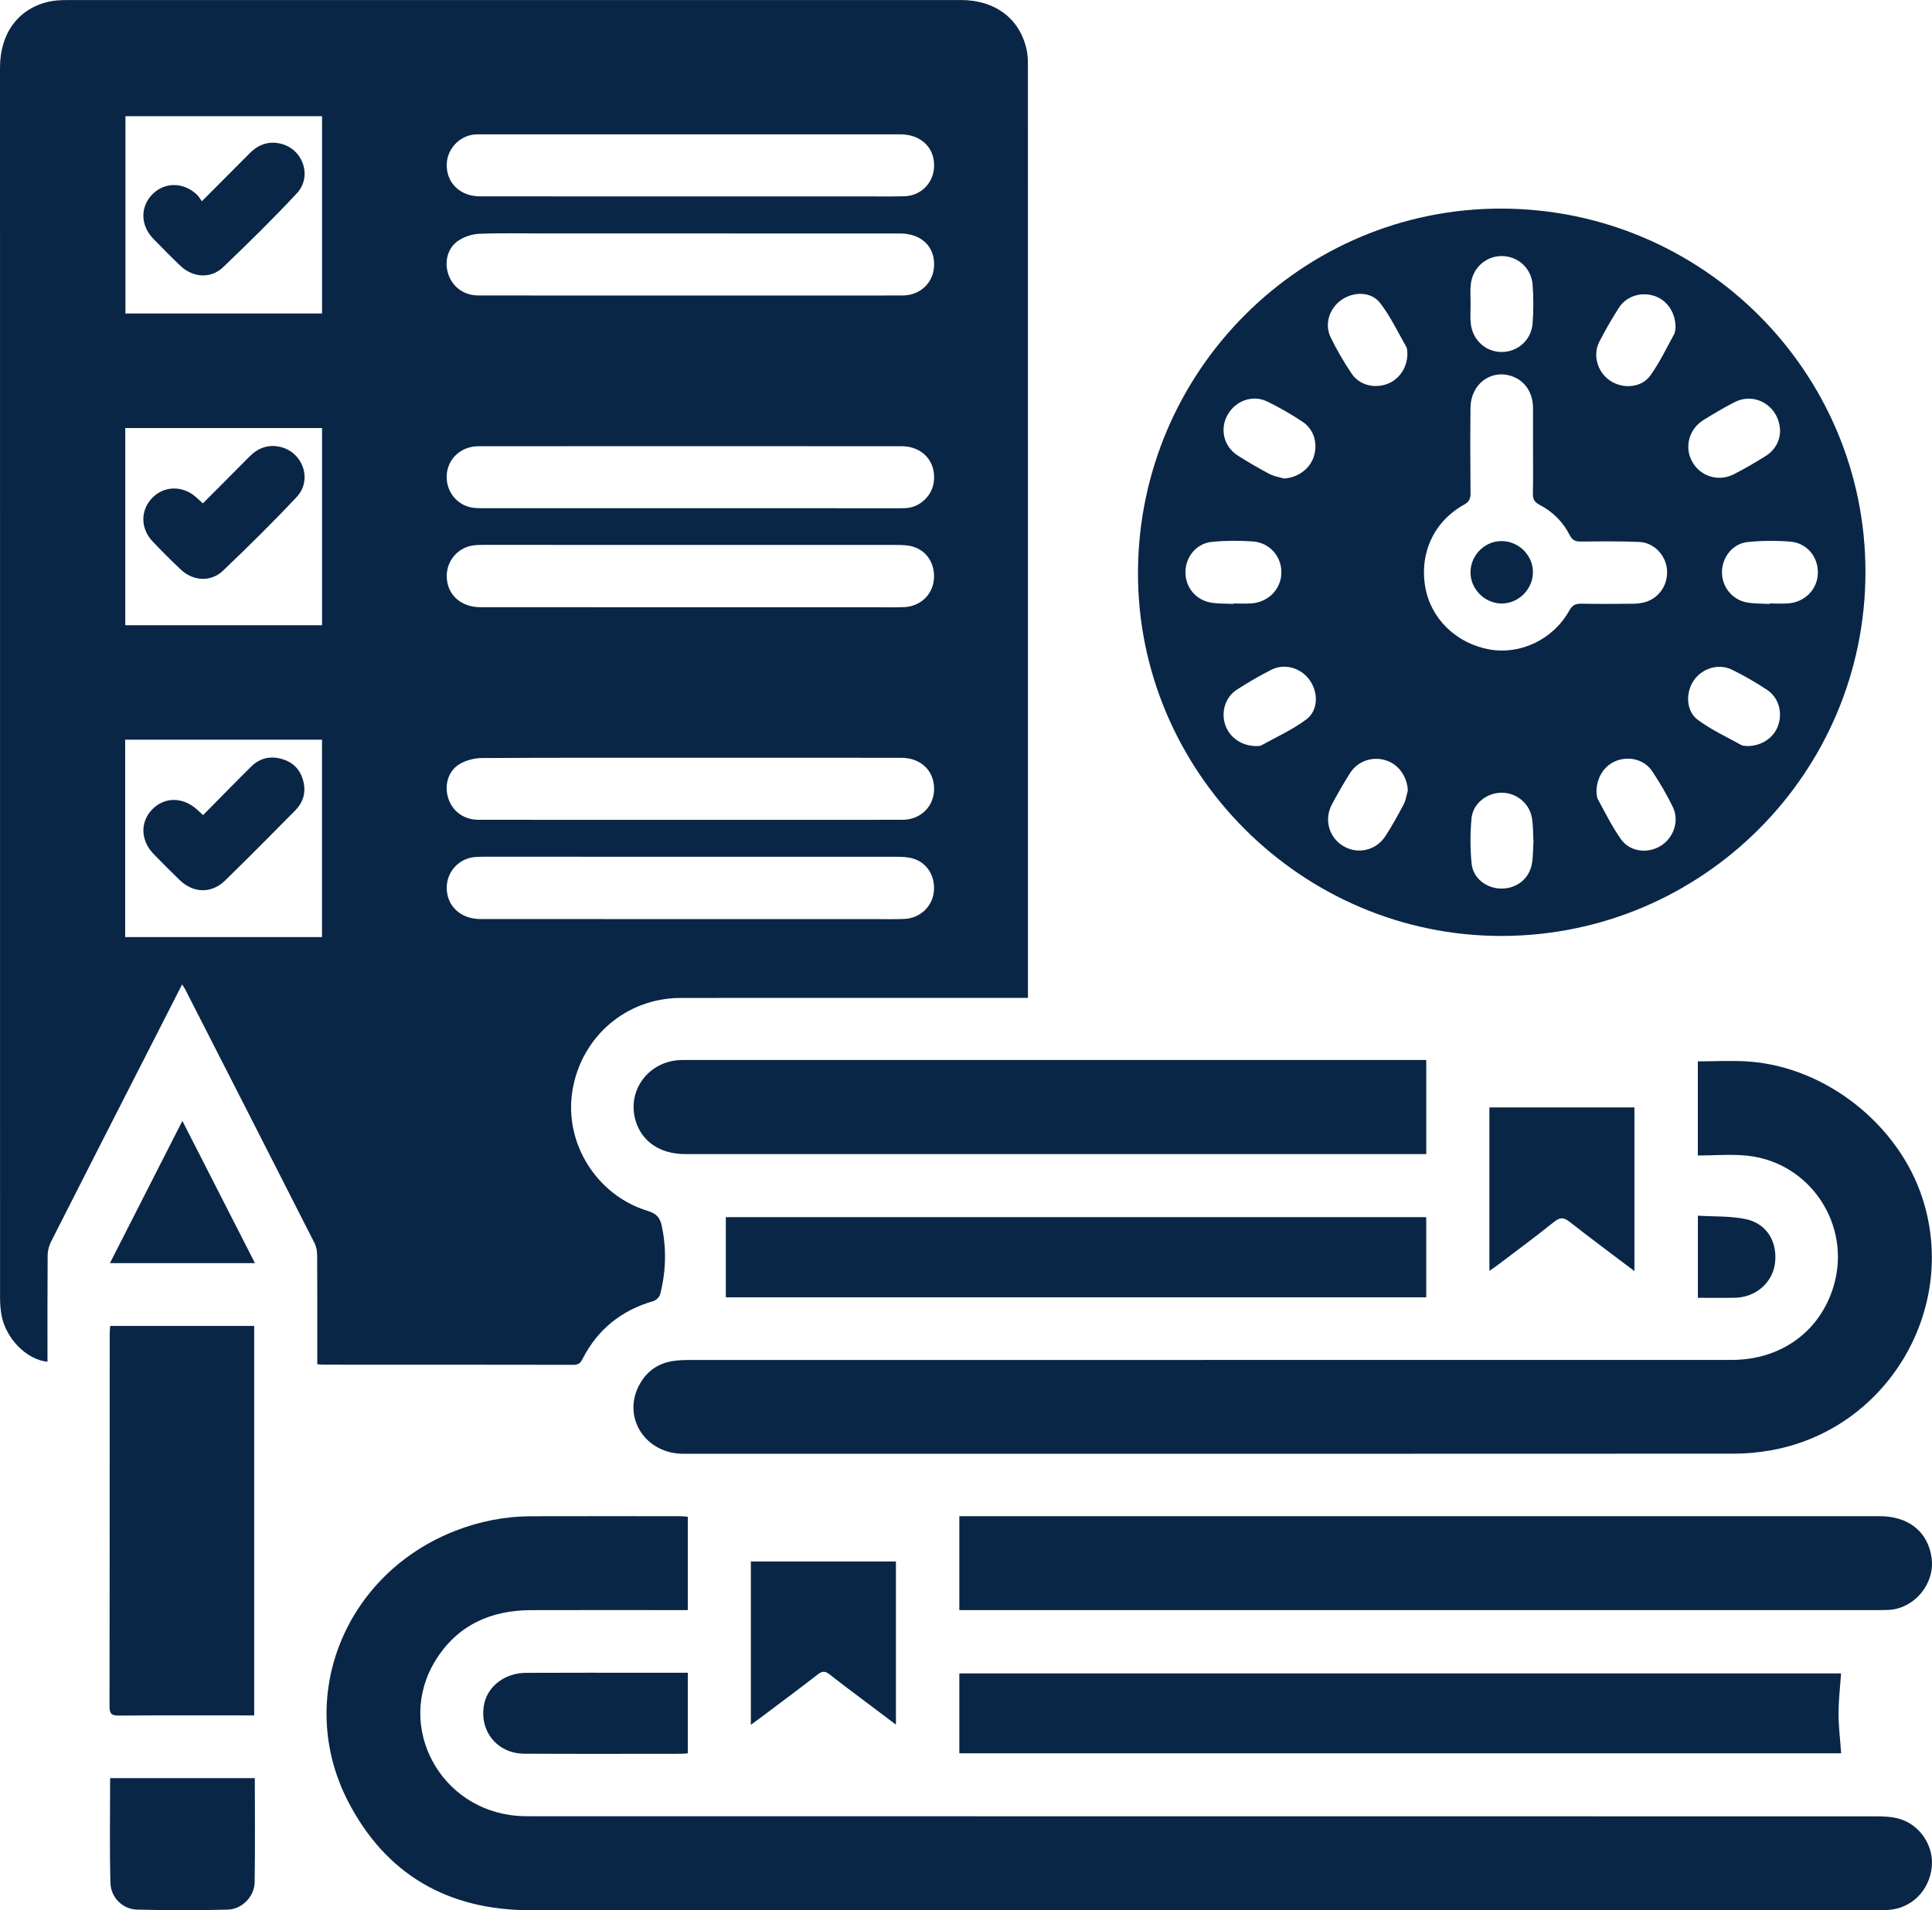 <?xml version="1.0" encoding="UTF-8"?>
<svg id="Layer_2" xmlns="http://www.w3.org/2000/svg" viewBox="0 0 376 371.844">
  <defs>
    <style>
      .cls-1 {
        fill: #0a2646;
      }
    </style>
  </defs>
  <g id="Layer_1-2" data-name="Layer_1">
    <g>
      <path class="cls-1" d="M35.444,191.617c-2.466,4.835-4.851,9.514-7.237,14.193-6.102,11.966-12.216,23.925-18.283,35.909-.406.801-.645,1.778-.652,2.675-.053,6.889-.029,13.778-.029,20.674-4.143-.394-8.264-4.672-8.993-9.314-.163-1.038-.24-2.101-.24-3.153C-.001,172.786-.002,92.972.002,13.157.003,6.52,3.527,1.706,9.436.338,10.612.065,11.861.014,13.075.013,71.047-.002,129.018-.003,186.989.005c6.754.001,11.588,3.704,12.836,9.808.198.969.223,1.987.223,2.982.01,59.917.009,119.833.009,179.75,0,.493,0,.985,0,1.703-.756,0-1.401,0-2.046,0-21.843,0-43.687-.013-65.53.006-10.629.009-19.412,7.592-21.09,18.137-1.609,10.111,4.696,20.275,14.665,23.319,1.759.537,2.406,1.321,2.763,3.044.923,4.454.775,8.837-.344,13.199-.136.532-.8,1.163-1.343,1.32-6.212,1.79-10.829,5.504-13.764,11.259-.403.79-.79,1.14-1.727,1.138-16.285-.033-32.571-.024-48.856-.028-.274,0-.548-.048-1.04-.093,0-.61,0-1.205,0-1.8,0-6.447.017-12.895-.022-19.342-.005-.803-.133-1.69-.49-2.393-8.367-16.48-16.772-32.941-25.174-49.403-.146-.286-.339-.549-.615-.993ZM134.35,118.203c11.888,0,23.776.001,35.664-.001,2-0,4.003.059,5.999-.029,2.994-.132,5.333-2.276,5.709-5.103.407-3.054-1.192-5.81-4.027-6.656-1.039-.31-2.19-.339-3.289-.339-26.665-.017-53.329-.014-79.993-.01-.721 0-1.448.002-2.163.081-3.0.333-5.263,2.853-5.305,5.871-.05,3.62,2.629,6.174,6.575,6.179,13.61.016,27.22.006,40.83.006ZM134.308,57.524c3.944,0,7.888,0,11.832,0,9.832-0,19.665.015,29.497-.009,3.441-.008,5.993-2.43,6.148-5.723.18-3.806-2.466-6.343-6.67-6.345-22.887-.007-45.773-.003-68.66-.003-4.388,0-8.781-.108-13.163.064-1.406.055-2.969.576-4.133,1.366-2.098,1.424-2.721,4.177-1.889,6.568.868,2.498,3.081,4.072,5.875,4.074,13.721.014,27.442.006,41.162.007ZM134.341,178.905c11.886,0,23.773.001,35.659-.001,2-0,4.002.059,5.998-.029,2.978-.13,5.336-2.286,5.721-5.101.417-3.043-1.186-5.808-4.022-6.656-1.039-.31-2.189-.34-3.289-.341-26.661-.017-53.322-.014-79.983-.011-.721 0-1.447.001-2.163.079-3.002.328-5.273,2.845-5.319,5.858-.055,3.601,2.651,6.189,6.572,6.194,13.608.016,27.216.006,40.825.007ZM134.49,159.584c4.443,0,8.887,0,13.33,0,9.276-0,18.551.017,27.827-.009,3.564-.01,6.163-2.622,6.147-6.065-.016-3.516-2.601-5.992-6.369-5.998-12.219-.019-24.439-.008-36.658-.008-14.996,0-29.993-.033-44.989.052-1.47.008-3.114.44-4.366,1.192-2.219,1.334-2.974,4.166-2.18,6.615.843,2.6,3.059,4.211,5.934,4.214,13.775.013,27.549.006,41.324.006ZM134.373,38.228c11.109,0,22.217.001,33.326-.001,2.777-0,5.556.05,8.331-.027,3.213-.089,5.634-2.566,5.758-5.751.143-3.701-2.551-6.298-6.577-6.298-27.216-.005-54.432-.003-81.648-.002-.389,0-.779-.011-1.166.023-2.9.25-5.276,2.699-5.443,5.595-.213,3.694,2.491,6.448,6.429,6.453,13.664.018,27.327.007,40.991.008ZM134.301,86.852c-13.721,0-27.442-.01-41.162.007-3.236.004-5.774,2.186-6.159,5.191-.385,3.004,1.434,5.859,4.345,6.639.892.239,1.867.232,2.805.233,26.831.011,53.661.009,80.492.007.666,0,1.337.016,1.997-.056,2.504-.274,4.656-2.334,5.075-4.817.677-4.013-2.046-7.193-6.23-7.198-13.721-.015-27.442-.006-41.162-.005ZM24.412,22.621v38.401h38.266V22.621H24.412ZM24.38,83.326v38.375h38.299v-38.375H24.38ZM62.669,182.407v-38.423H24.361v38.423h38.308Z"/>
      <path class="cls-1" d="M363.049,111.402c-.047,39.033-31.726,70.723-70.76,70.784-38.964.061-70.994-32.008-70.817-70.903.178-39.123,31.933-70.803,70.847-70.678,39.095.126,70.777,31.838,70.731,70.798ZM298.35,87.864c0-2.779,0-5.559,0-8.338,0-.111.002-.222-.002-.334-.093-2.909-1.677-5.167-4.205-5.995-4.053-1.328-7.914,1.609-7.961,6.152-.057,5.558-.041,11.117.008,16.675.009,1.064-.273,1.664-1.258,2.211-5.855,3.252-8.703,9.4-7.548,16.053,1.063,6.124,6.014,10.95,12.433,12.118,6.089,1.108,12.467-1.933,15.606-7.574.582-1.046,1.216-1.339,2.327-1.319,3.334.061,6.67.043,10.005.007.823-.009,1.676-.091,2.46-.325,2.77-.826,4.498-3.526,4.2-6.426-.284-2.76-2.546-5.149-5.37-5.274-3.773-.167-7.557-.113-11.335-.079-1.051.009-1.699-.219-2.218-1.247-1.31-2.594-3.327-4.598-5.907-5.926-1.019-.524-1.281-1.149-1.256-2.21.066-2.722.022-5.447.022-8.171ZM244.463,145.227c.183-.024.688.039,1.048-.16,2.941-1.623,6.053-3.032,8.719-5.03,2.356-1.765,2.367-5.258.627-7.689-1.671-2.336-4.831-3.279-7.395-1.991-2.32,1.166-4.576,2.486-6.757,3.898-2.221,1.438-3.077,4.245-2.284,6.753.779,2.466,3.163,4.205,6.041,4.219ZM240.013,117.553c.001-.028.002-.056.003-.084,1.167,0,2.338.067,3.499-.013,3.313-.226,5.787-2.754,5.862-5.915.075-3.183-2.24-5.907-5.567-6.146-2.647-.19-5.342-.181-7.981.086-2.994.304-5.09,2.909-5.12,5.85-.03,2.968,1.984,5.471,4.989,5.976,1.412.237,2.874.173,4.314.245ZM298.438,163.821c-.095-1.581-.038-3.156-.312-4.671-.518-2.868-3.116-4.891-5.947-4.843-2.864.049-5.525,2.109-5.795,4.992-.272,2.91-.272,5.887.013,8.795.279,2.847,2.847,4.809,5.686,4.869,2.961.062,5.461-1.8,6.024-4.695.283-1.456.233-2.977.331-4.446ZM326.088,63.774c.027-2.968-1.692-5.39-4.144-6.177-2.603-.836-5.441.05-6.897,2.34-1.368,2.151-2.668,4.359-3.812,6.635-1.313,2.612-.309,5.892,2.104,7.515,2.491,1.676,6.084,1.436,7.834-.98,1.806-2.494,3.146-5.328,4.637-8.043.253-.461.236-1.071.279-1.291ZM286.203,59.176c0,1.222-.093,2.452.018,3.663.301,3.309,2.901,5.694,6.075,5.675,3.107-.019,5.743-2.355,5.978-5.587.181-2.486.181-5.005.001-7.491-.234-3.234-2.866-5.57-5.973-5.591-3.178-.021-5.777,2.359-6.08,5.667-.111,1.212-.018,2.442-.018,3.663ZM310.695,154.11c.044.239.011.973.312,1.525,1.429,2.625,2.759,5.335,4.488,7.755,1.734,2.427,5.131,2.815,7.657,1.293,2.527-1.523,3.725-4.856,2.43-7.548-1.174-2.441-2.557-4.805-4.068-7.055-1.445-2.152-4.266-2.894-6.687-2.081-2.423.814-4.09,3.111-4.132,6.112ZM344.418,117.57c.002-.036.003-.072.005-.108,1.222,0,2.451.086,3.664-.017,3.248-.275,5.628-2.775,5.699-5.884.072-3.165-2.119-5.871-5.368-6.131-2.752-.22-5.561-.201-8.306.083-2.889.299-4.946,2.929-4.989,5.793-.043,2.858,1.948,5.425,4.823,5.956,1.46.27,2.979.215,4.472.307ZM273.897,68.814c-.046-.314.018-.886-.212-1.291-1.636-2.885-3.079-5.93-5.085-8.54-1.721-2.239-5.094-2.26-7.448-.663-2.407,1.634-3.454,4.742-2.188,7.337,1.19,2.437,2.559,4.809,4.076,7.058,1.499,2.223,4.321,2.937,6.84,2.058,2.384-.833,4.049-3.226,4.017-5.959ZM346.431,84.122c.055-4.927-4.752-7.931-8.841-5.842-2.073,1.059-4.08,2.255-6.061,3.48-2.851,1.762-3.769,5.321-2.182,8.142,1.592,2.83,5.084,3.936,8.078,2.418,2.125-1.077,4.186-2.293,6.207-3.557,1.816-1.135,2.704-2.882,2.798-4.641ZM340.045,145.225c2.857-0,5.214-1.665,6.027-4.052.876-2.574.065-5.432-2.223-6.931-2.175-1.425-4.441-2.744-6.777-3.885-2.646-1.292-5.886-.244-7.493,2.18-1.569,2.368-1.438,5.899.838,7.583,2.6,1.924,5.598,3.314,8.449,4.888.41.226.969.182,1.178.216ZM273.989,153.86c-.132-2.724-1.815-5.084-4.293-5.862-2.635-.828-5.475.144-6.986,2.534-1.244,1.967-2.4,3.995-3.498,6.048-1.574,2.945-.573,6.46,2.227,8.117,2.81,1.663,6.364.875,8.195-1.956,1.293-2,2.452-4.093,3.559-6.203.424-.809.539-1.78.795-2.677ZM249.878,93.145c2.66-.167,4.982-1.801,5.789-4.201.847-2.518.087-5.345-2.125-6.816-2.21-1.47-4.526-2.817-6.915-3.973-2.859-1.383-6.19-.15-7.728,2.613-1.54,2.768-.745,6.145,1.98,7.896,2.004,1.287,4.077,2.478,6.181,3.595.855.454,1.873.6,2.816.885Z"/>
      <path class="cls-1" d="M133.858,295.239v18.173h-2.03c-9.505 0-19.009-.025-28.514.008-7.882.028-14.357,2.973-18.565,9.802-7.877,12.781.863,29.144,16.052,30.249.996.072,1.999.067,2.999.067,87.099.003,174.197 0,261.296.022,1.539 0,3.148.063,4.605.497,4.088,1.218,6.738,5.412,6.238,9.523-.547,4.502-3.901,7.819-8.298,8.188-.719.06-1.443.071-2.165.071-87.432.003-174.864.014-262.297-.007-16.002-.004-28.119-6.974-35.449-21.199-10.396-20.174-.657-44.273,20.885-52.66,4.764-1.855,9.699-2.817,14.803-2.831,9.727-.028,19.454-.011,29.181-.006.379 0.0.759.061,1.258.104Z"/>
      <path class="cls-1" d="M330.428,224.921v-18.321c3.369,0,6.694-.21,9.984.036,14.979,1.118,29.026,12.239,33.703,26.526,7.124,21.765-6.973,45.24-29.571,49.165-2.287.397-4.634.634-6.954.635-68.201.033-136.403.029-204.605.023-7.326-.001-11.877-6.952-8.661-13.227,1.378-2.689,3.591-4.35,6.594-4.823,1.145-.18,2.323-.21,3.486-.211,67.534-.009,135.069-.007,202.603-.01,9.637-.001,17.272-5.569,19.877-14.462,3.445-11.761-4.503-23.914-16.699-25.278-3.167-.354-6.407-.053-9.758-.053Z"/>
      <path class="cls-1" d="M186.703,313.412v-18.282h1.835c59.087,0,118.174-.001,177.261.002,5.711 0,9.508,3.109,10.139,8.258.597,4.873-3.26,9.594-8.162,9.972-.719.055-1.444.049-2.166.049-58.92.002-117.841.002-176.761.002-.659,0-1.318,0-2.146,0Z"/>
      <path class="cls-1" d="M277.574,206.327v18.325h-1.843c-47.457,0-94.913.001-142.37-.002-4.908-0-8.492-2.448-9.683-6.575-1.653-5.73,2.391-11.322,8.484-11.724.498-.033 1-.023,1.5-.023,47.29-.001,94.58-.001,141.869-.001h2.042Z"/>
      <path class="cls-1" d="M186.702,341.289v-15.552h171.597c-.177,2.651-.487,5.243-.485,7.834.002,2.542.321,5.083.507,7.718h-171.619Z"/>
      <path class="cls-1" d="M49.469,333.913h-1.543c-8.281,0-16.562-.031-24.843.03-1.388.01-1.771-.387-1.768-1.772.04-24.176.028-48.352.033-72.528,0-.488.06-.975.098-1.549h28.023v75.817Z"/>
      <path class="cls-1" d="M141.259,236.921h136.311v15.606h-136.311v-15.606Z"/>
      <path class="cls-1" d="M174.365,335.71c-1.708-1.287-3.199-2.409-4.687-3.533-2.747-2.074-5.519-4.115-8.223-6.245-.847-.667-1.406-.694-2.281-.014-3.682,2.86-7.431,5.634-11.158,8.438-.562.423-1.134.833-1.888,1.386v-31.796h28.237v31.763Z"/>
      <path class="cls-1" d="M318.089,247.424c-4.357-3.296-8.501-6.356-12.548-9.539-1.148-.903-1.876-1.023-3.085-.05-3.588,2.889-7.305,5.619-10.975,8.405-.47.357-.964.683-1.619,1.145v-31.823h28.226v31.862Z"/>
      <path class="cls-1" d="M49.593,346.121c0,6.83.074,13.544-.035,20.254-.045,2.786-2.439,5.271-5.245,5.342-5.881.149-11.77.148-17.651-.004-2.767-.072-5.092-2.333-5.17-5.202-.183-6.757-.059-13.522-.059-20.39h28.16Z"/>
      <path class="cls-1" d="M133.857,341.287c-.453.037-.827.095-1.2.095-10.213.003-20.427.041-30.64-.019-5.371-.032-8.913-4.607-7.751-9.821.758-3.403,4.072-5.894,8.086-5.916,8.048-.045,16.097-.016,24.145-.018,2.425-0,4.851,0,7.36,0v15.678Z"/>
      <path class="cls-1" d="M49.621,245.879h-28.229c4.699-9.229,9.31-18.283,14.102-27.693,4.751,9.313,9.377,18.381,14.127,27.693Z"/>
      <path class="cls-1" d="M330.436,252.622v-15.989c3.201.207,6.399.037,9.414.7,4.067.894,6.127,4.481,5.588,8.607-.49,3.756-3.757,6.592-7.761,6.673-2.374.048-4.749.009-7.24.009Z"/>
      <path class="cls-1" d="M39.29,39.169c3.292-3.302,6.312-6.323,9.321-9.354,1.699-1.711,3.726-2.418,6.074-1.833,4.309,1.072,6.133,6.373,3.084,9.646-4.615,4.954-9.457,9.706-14.353,14.387-2.395,2.29-5.869,2.042-8.29-.262-1.81-1.723-3.569-3.501-5.306-5.297-2.515-2.603-2.557-6.225-.148-8.652,2.388-2.405,6.034-2.379,8.657.086.32.301.539.71.96,1.281Z"/>
      <path class="cls-1" d="M39.485,97.981c3.088-3.1,6.075-6.077,9.035-9.079,1.692-1.716,3.697-2.461,6.053-1.904,4.392,1.038,6.269,6.426,3.177,9.728-4.627,4.941-9.464,9.694-14.36,14.372-2.337,2.233-5.792,2.026-8.162-.192-1.904-1.783-3.747-3.635-5.542-5.528-2.408-2.54-2.369-6.149.006-8.527,2.308-2.31,5.843-2.359,8.417-.113.417.363.821.741,1.375,1.243Z"/>
      <path class="cls-1" d="M39.525,158.662c3.176-3.213,6.235-6.356,9.351-9.441,1.729-1.712,3.856-2.148,6.155-1.431,2.262.706,3.608,2.319,4.078,4.626.42,2.065-.208,3.879-1.654,5.342-4.527,4.583-9.058,9.164-13.671,13.66-2.624,2.557-6.144,2.458-8.797-.093-1.721-1.655-3.403-3.351-5.068-5.064-2.56-2.633-2.687-6.186-.347-8.653,2.392-2.521,6.003-2.529,8.782-.017.328.297.654.597,1.171,1.069Z"/>
      <path class="cls-1" d="M298.336,111.445c-.041,3.28-2.827,6.04-6.091,6.032-3.338-.008-6.158-2.903-6.059-6.222.099-3.323,2.884-6.002,6.165-5.931,3.312.071,6.026,2.846,5.985,6.121Z"/>
    </g>
  </g>
</svg>